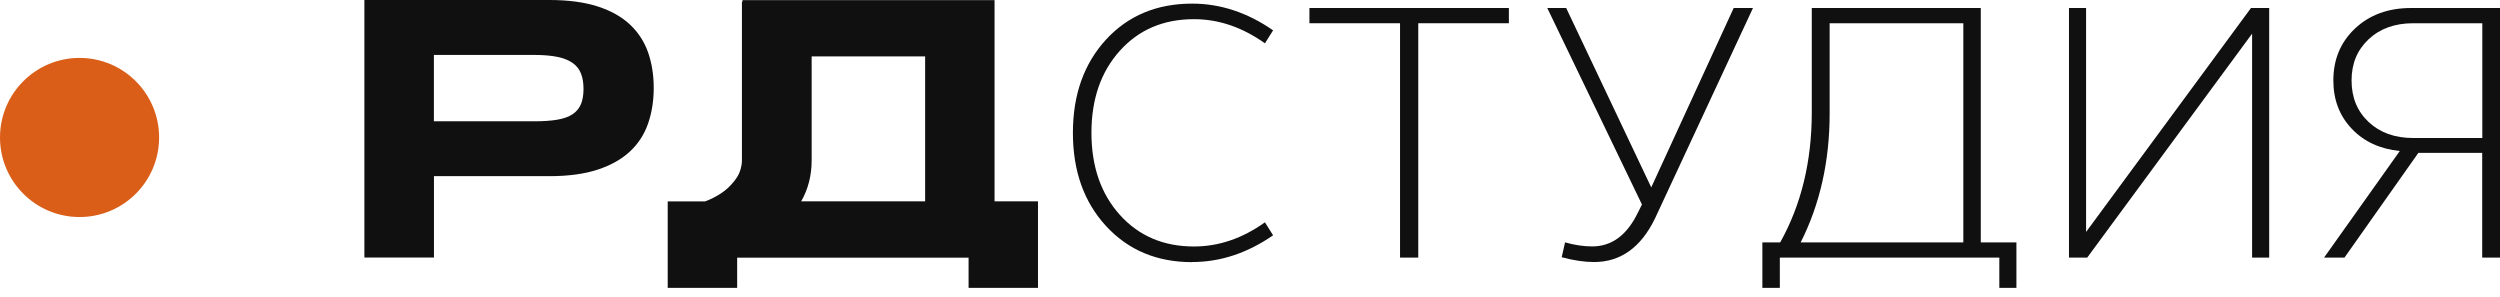 <?xml version="1.0" encoding="UTF-8"?> <svg xmlns="http://www.w3.org/2000/svg" width="118" height="14" viewBox="0 0 118 14" fill="none"><path d="M3.755 10.244C5.829 10.244 7.51 8.563 7.51 6.489C7.51 4.415 5.829 2.734 3.755 2.734C1.681 2.734 0 4.415 0 6.489C0 8.563 1.681 10.244 3.755 10.244Z" fill="#DA5E18"></path><path d="M84.008 13.586V12.158H94.368V13.586H95.175V11.44H93.493V0.378H85.516V5.304C85.516 7.616 85.02 9.662 84.026 11.44H83.184V13.586H84.008ZM86.359 5.357V1.097H92.669V11.44H84.992C85.902 9.639 86.359 7.611 86.359 5.357Z" fill="#111010"></path><path d="M77.324 10.002C76.809 11.089 76.085 11.631 75.15 11.631C74.751 11.631 74.325 11.568 73.871 11.44L73.712 12.141C74.272 12.292 74.781 12.368 75.238 12.368C76.489 12.368 77.447 11.684 78.113 10.317L82.741 0.378H81.83L77.939 8.845L73.924 0.378H73.031L77.5 9.652L77.326 10.002H77.324Z" fill="#111010"></path><path d="M66.082 12.159H66.942V1.097H71.219V0.378H61.805V1.097H66.082V12.159Z" fill="#111010"></path><path d="M56.27 12.368C57.601 12.368 58.875 11.946 60.09 11.107L59.705 10.494C58.64 11.253 57.526 11.634 56.355 11.634C54.918 11.634 53.753 11.137 52.857 10.143C51.965 9.15 51.516 7.858 51.516 6.269C51.516 4.681 51.962 3.389 52.857 2.396C53.75 1.402 54.918 0.905 56.355 0.905C57.523 0.905 58.64 1.286 59.705 2.045L60.09 1.432C58.875 0.59 57.601 0.171 56.27 0.171C54.598 0.171 53.243 0.739 52.202 1.871C51.163 3.006 50.641 4.471 50.641 6.272C50.641 8.073 51.163 9.538 52.209 10.673C53.256 11.808 54.608 12.373 56.267 12.373L56.27 12.368Z" fill="#111010"></path><path d="M98.463 10.948V0.378H97.656V12.159H98.516L106.299 1.589V12.159H107.106V0.378H106.246L98.463 10.948Z" fill="#111010"></path><path d="M113.799 0.378C112.724 0.378 111.844 0.701 111.161 1.342C110.477 1.985 110.134 2.802 110.134 3.796C110.134 4.706 110.424 5.468 111.002 6.076C111.579 6.683 112.336 7.034 113.271 7.127L109.695 12.159H110.659L114.147 7.215H117.16V12.159H118.003V0.378H113.796H113.799ZM117.165 6.514H113.904C113.039 6.514 112.338 6.262 111.801 5.76C111.264 5.258 110.994 4.603 110.994 3.798C110.994 2.994 111.264 2.356 111.801 1.851C112.338 1.349 113.039 1.097 113.904 1.097H117.165V6.514Z" fill="#111010"></path><path d="M29.738 7.145C30.132 6.777 30.414 6.338 30.591 5.826C30.767 5.316 30.856 4.756 30.856 4.149C30.856 3.541 30.767 2.983 30.591 2.477C30.414 1.97 30.129 1.531 29.738 1.163C29.348 0.794 28.838 0.507 28.213 0.305C27.587 0.103 26.826 0 25.93 0H17.199V12.156H20.483V8.315H25.933C26.831 8.315 27.59 8.211 28.215 8.005C28.841 7.798 29.35 7.51 29.741 7.142L29.738 7.145ZM27.418 4.92C27.337 5.115 27.206 5.271 27.025 5.392C26.843 5.513 26.604 5.599 26.308 5.649C26.014 5.7 25.65 5.725 25.219 5.725H20.48V2.593H25.224C25.655 2.593 26.016 2.625 26.314 2.686C26.609 2.749 26.848 2.842 27.03 2.973C27.211 3.102 27.345 3.268 27.423 3.473C27.504 3.677 27.542 3.919 27.542 4.202C27.542 4.484 27.499 4.724 27.421 4.918L27.418 4.92Z" fill="#111010"></path><path d="M34.794 13.586V12.161H45.717V13.586H48.993V9.503H46.943V0.005H35.044V0.086H35.019V7.576C35.019 7.727 34.988 7.894 34.928 8.075C34.867 8.257 34.761 8.423 34.61 8.605C34.459 8.786 34.277 8.968 34.02 9.134C33.813 9.268 33.574 9.399 33.281 9.505H31.516V13.588H34.792L34.794 13.586ZM38.31 7.576V2.663H43.666V9.503H37.816C38.143 8.93 38.31 8.284 38.31 7.576Z" fill="#111010"></path></svg> 